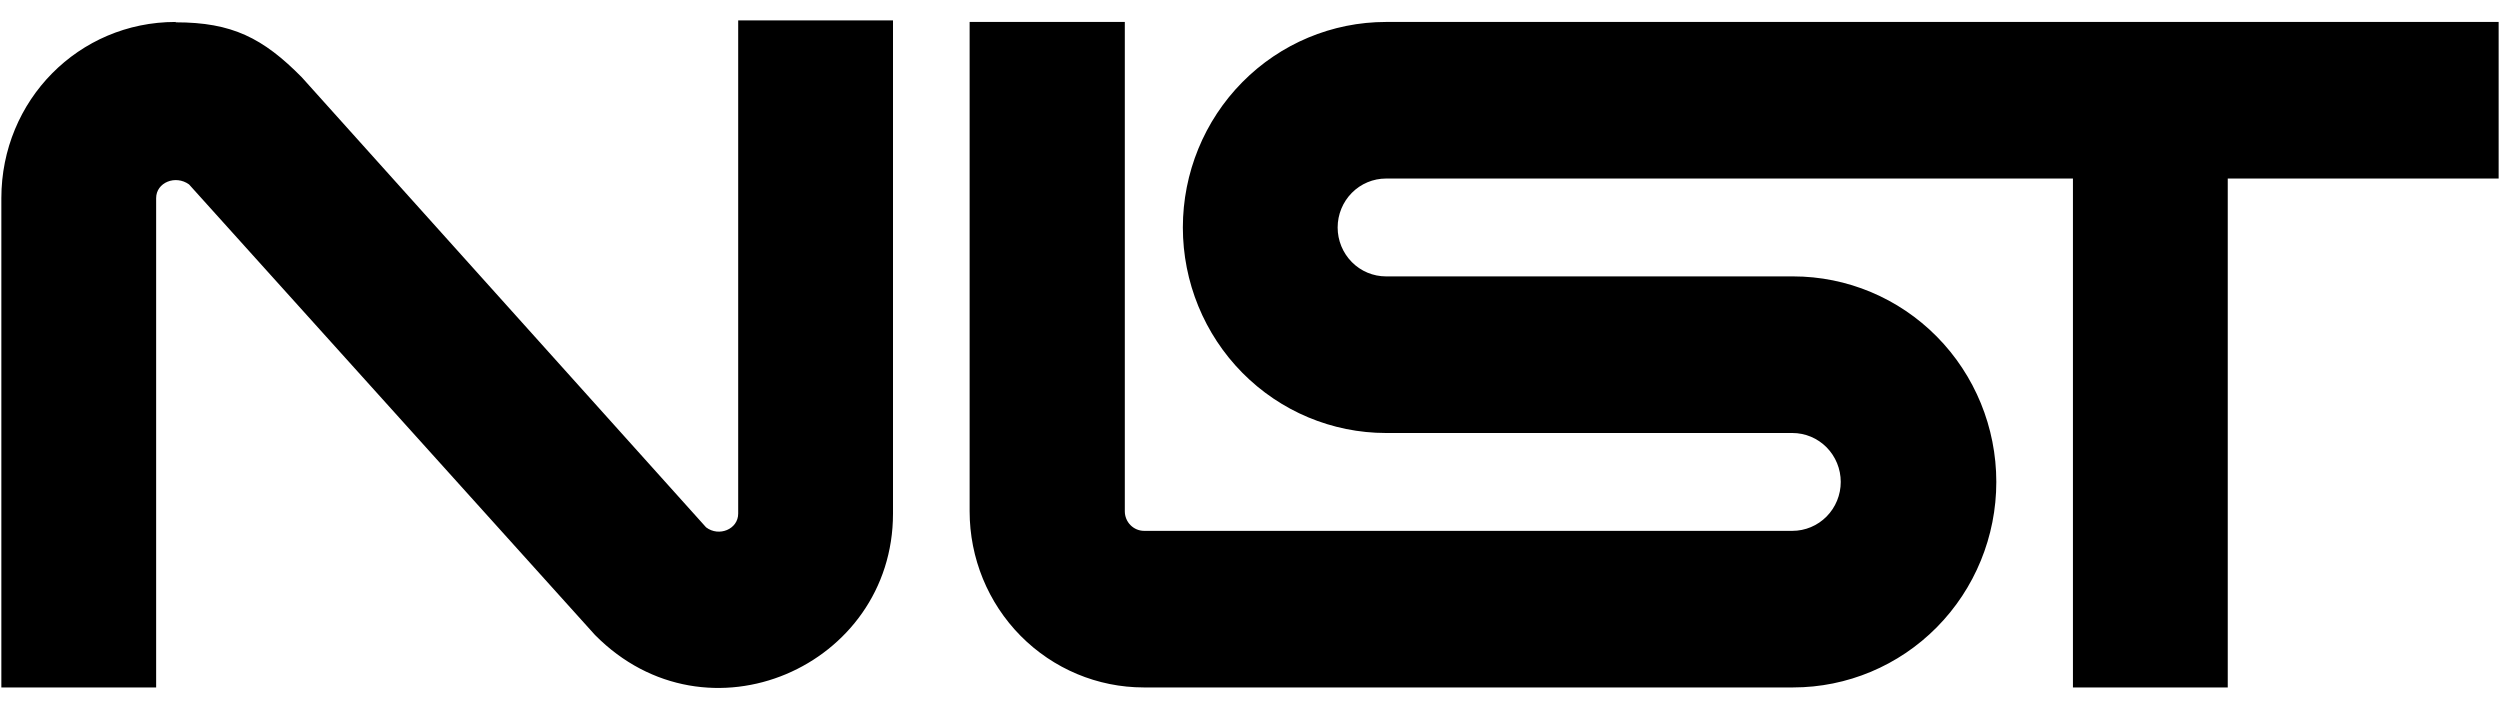 <svg width="120" height="34" viewBox="0 0 120 34" fill="none" xmlns="http://www.w3.org/2000/svg">
<path d="M8.424 1.054C3.78 1.054 0.065 4.812 0.065 9.509V32.997H7.495V9.509C7.495 8.758 8.424 8.382 9.074 8.852L28.56 30.479C33.947 35.929 42.864 31.983 42.864 24.654V0.979H35.433V24.654C35.433 25.406 34.505 25.782 33.892 25.312L14.48 3.703C12.622 1.824 11.136 1.072 8.443 1.072M46.542 1.054V24.542C46.542 26.784 47.422 28.935 48.99 30.521C50.558 32.106 52.684 32.997 54.901 32.997H86.071C88.658 32.997 91.138 31.958 92.967 30.108C94.796 28.258 95.823 25.749 95.823 23.132C95.823 20.516 94.796 18.007 92.967 16.157C91.138 14.307 88.658 13.267 86.071 13.267H66.529C65.913 13.267 65.323 13.02 64.887 12.579C64.452 12.139 64.207 11.542 64.207 10.919C64.207 10.296 64.452 9.698 64.887 9.258C65.323 8.817 65.913 8.57 66.529 8.57H99.501V32.997H106.932V8.57H119.935V1.054H66.529C63.943 1.054 61.462 2.093 59.633 3.943C57.804 5.793 56.777 8.302 56.777 10.919C56.777 13.535 57.804 16.044 59.633 17.894C61.462 19.744 63.943 20.784 66.529 20.784H86.034C86.65 20.784 87.24 21.031 87.676 21.471C88.111 21.912 88.356 22.509 88.356 23.132C88.356 23.755 88.111 24.353 87.676 24.793C87.24 25.234 86.65 25.481 86.034 25.481H54.919C54.673 25.481 54.437 25.382 54.263 25.206C54.089 25.03 53.991 24.791 53.991 24.542V1.054H46.542Z" fill="black"/>
</svg>
